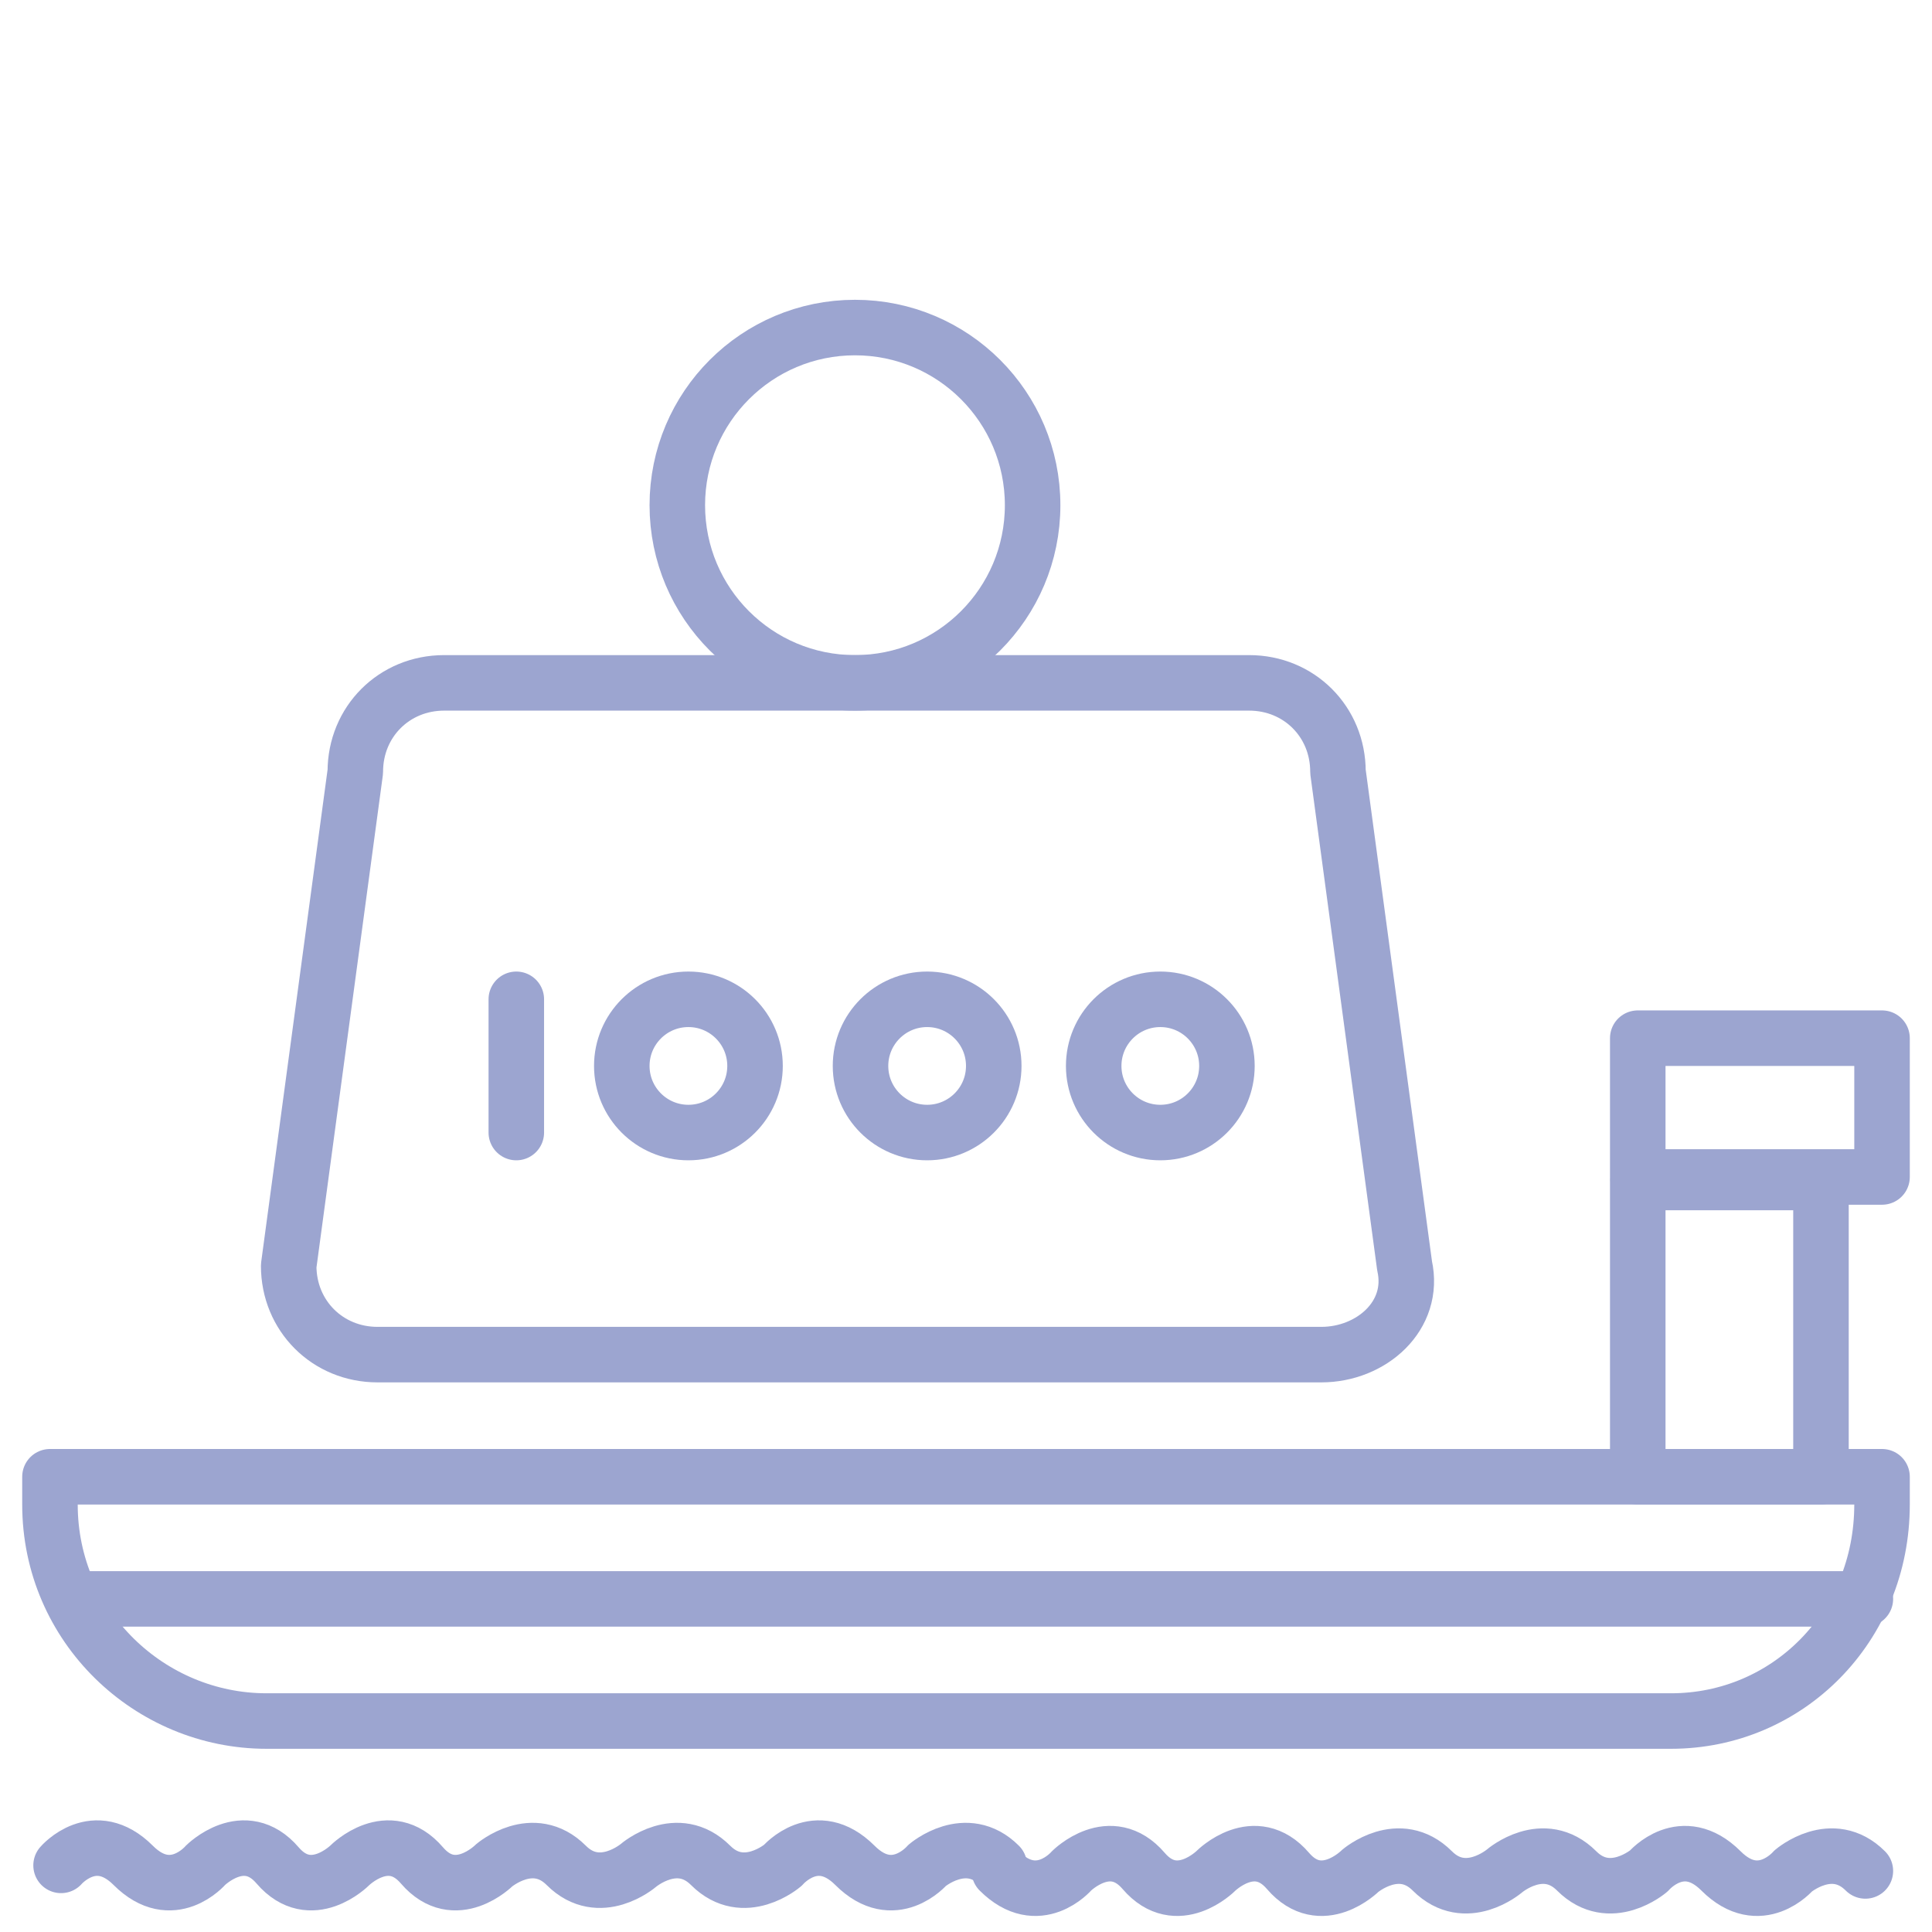 <?xml version="1.0" encoding="utf-8"?>
<!-- Generator: Adobe Illustrator 23.0.1, SVG Export Plug-In . SVG Version: 6.00 Build 0)  -->
<svg version="1.1" id="Layer_1" xmlns="http://www.w3.org/2000/svg" xmlns:xlink="http://www.w3.org/1999/xlink" x="0px" y="0px"
	 viewBox="0 0 34.8 34.8" style="enable-background:new 0 0 34.8 34.8;" xml:space="preserve">
<style type="text/css">
	.st0{fill:none;stroke:#9CA5D0;stroke-linecap:round;stroke-linejoin:round;stroke-miterlimit:10;}
</style>
<path class="st0" d="M30.1,31H4.8c-2.1,0-3.9-1.7-3.9-3.9v-0.5h33v0.5C33.9,29.3,32.2,31,30.1,31z"/>
<rect x="29.5" y="21.3" class="st0" width="3.3" height="5.3"/>
<rect x="29.5" y="18.7" class="st0" width="4.4" height="2.5"/>
<g>
	<path class="st0" d="M23.8,24.4h-17c-0.9,0-1.6-0.7-1.6-1.6l1.2-8.9c0-0.9,0.7-1.6,1.6-1.6h14.5c0.9,0,1.6,0.7,1.6,1.6l1.2,8.9
		C25.5,23.7,24.7,24.4,23.8,24.4z"/>
	<circle class="st0" cx="15.4" cy="9.1" r="3.2"/>
</g>
<line class="st0" x1="1.3" y1="28.8" x2="33.6" y2="28.8"/>
<g>
	<circle class="st0" cx="20.9" cy="19.2" r="1.2"/>
	<circle class="st0" cx="16.7" cy="19.2" r="1.2"/>
	<circle class="st0" cx="12.4" cy="19.2" r="1.2"/>
	<line class="st0" x1="9.3" y1="18" x2="9.3" y2="20.4"/>
</g>
<g>
	<path class="st0" d="M1.1,33.6c0,0,0.6-0.7,1.3,0s1.3,0,1.3,0s0.7-0.7,1.3,0s1.3,0,1.3,0s0.7-0.7,1.3,0s1.3,0,1.3,0s0.7-0.6,1.3,0
		c0.6,0.6,1.3,0,1.3,0s0.7-0.6,1.3,0s1.3,0,1.3,0s0.6-0.7,1.3,0s1.3,0,1.3,0s0.7-0.6,1.3,0"/>
	<path class="st0" d="M18,33.7c0.7,0.7,1.3,0,1.3,0s0.7-0.7,1.3,0s1.3,0,1.3,0s0.7-0.7,1.3,0s1.3,0,1.3,0s0.7-0.6,1.3,0s1.3,0,1.3,0
		s0.7-0.6,1.3,0s1.3,0,1.3,0s0.6-0.7,1.3,0s1.3,0,1.3,0s0.7-0.6,1.3,0"/>
</g>
</svg>
